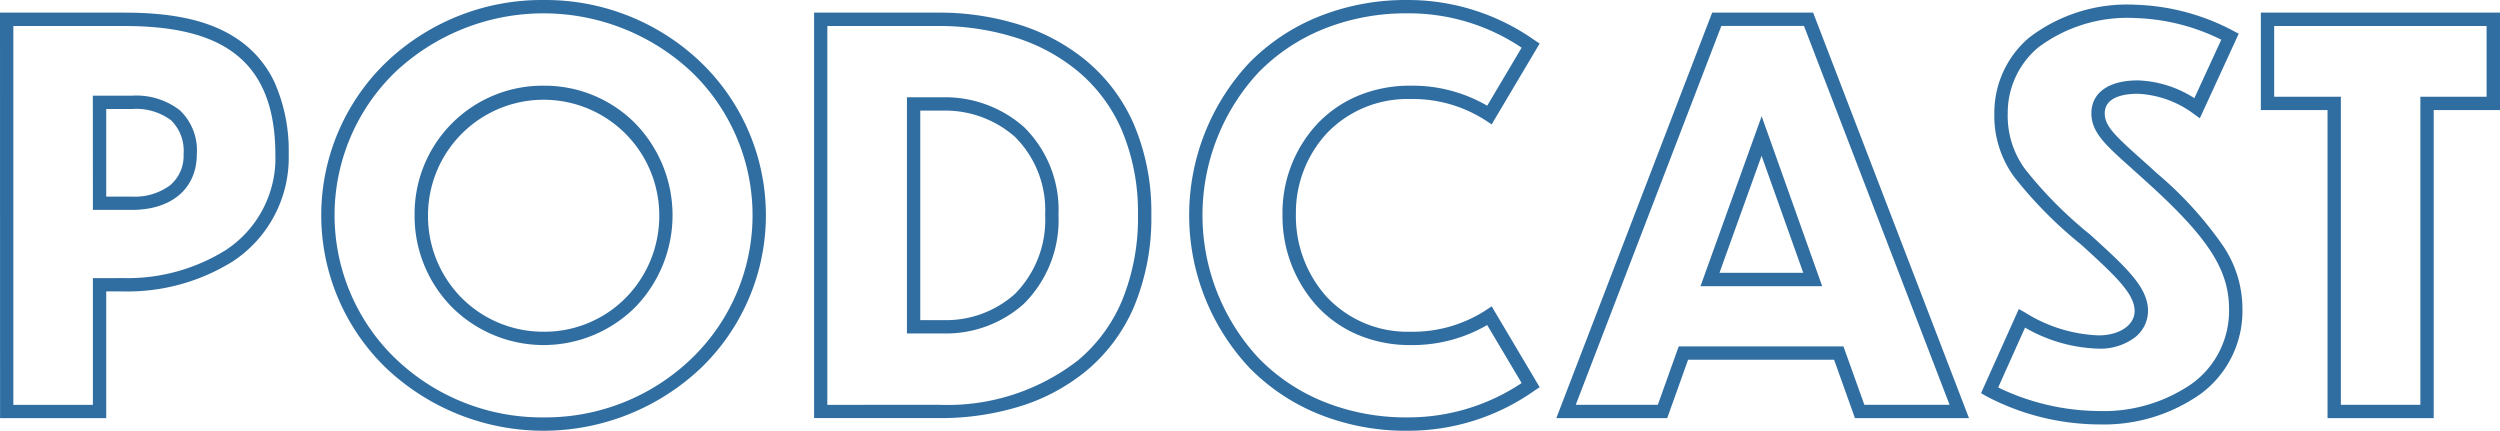 <svg xmlns="http://www.w3.org/2000/svg" width="187.414" height="32.29" viewBox="0 0 187.414 32.29">
  <g id="グループ_3028" data-name="グループ 3028" transform="translate(-6365.736 -11537.484)">
    <path id="パス_4159" data-name="パス 4159" d="M149.736,154.146h9.336c3.751,0,6.428.62,8.424,1.951a8,8,0,0,1,2.82,3.272,12.615,12.615,0,0,1,1.063,5.363,9.315,9.315,0,0,1-4.159,8.042,14.927,14.927,0,0,1-8.265,2.272H157.7v9.5h-7.959Zm9.219,19.9a13.925,13.925,0,0,0,7.706-2.1,8.249,8.249,0,0,0,3.718-7.213c-.017-3.718-1.141-6.272-3.438-7.8-1.8-1.2-4.374-1.783-7.869-1.783h-8.336v28.4H156.7v-9.5Zm-2.26-13.674h2.924a5.319,5.319,0,0,1,3.6,1.095,4.138,4.138,0,0,1,1.274,3.267c0,2.593-1.869,4.2-4.879,4.2H156.7Zm2.924,7.566a4.479,4.479,0,0,0,2.856-.838,2.891,2.891,0,0,0,1.023-2.366,3.192,3.192,0,0,0-.935-2.516,4.38,4.38,0,0,0-2.944-.846H157.7v6.566Z" transform="translate(6216 11384.285)" fill="#306ea2"/>
    <path id="パス_4160" data-name="パス 4160" d="M208.711,152.485a16.831,16.831,0,0,1,11.809,4.708,15.907,15.907,0,0,1,0,22.848,17.161,17.161,0,0,1-23.668,0,15.929,15.929,0,0,1,0-22.848A16.892,16.892,0,0,1,208.711,152.485Zm0,31.289a15.791,15.791,0,0,0,11.111-4.449,14.907,14.907,0,0,0,0-21.415,16.226,16.226,0,0,0-22.273,0,14.929,14.929,0,0,0,0,21.415A15.852,15.852,0,0,0,208.711,183.774Zm0-24.865a9.557,9.557,0,0,1,6.866,2.838,9.885,9.885,0,0,1,0,13.75,9.728,9.728,0,0,1-13.766,0,9.709,9.709,0,0,1-2.788-6.868A9.6,9.6,0,0,1,208.711,158.908Zm0,18.442a8.554,8.554,0,0,0,6.153-2.555,8.73,8.73,0,0,0,2.5-6.166,8.668,8.668,0,1,0-17.336,0,8.715,8.715,0,0,0,2.5,6.165A8.613,8.613,0,0,0,208.711,177.35Z" transform="translate(6197.794 11385)" fill="#306ea2"/>
    <path id="パス_4161" data-name="パス 4161" d="M256.9,154.145h9.3a20.016,20.016,0,0,1,5.966.867,14.875,14.875,0,0,1,5.115,2.721,12.888,12.888,0,0,1,3.572,4.739,16.786,16.786,0,0,1,1.329,6.832,17.283,17.283,0,0,1-1.3,6.89,12.8,12.8,0,0,1-3.526,4.763,14.572,14.572,0,0,1-5.087,2.723,20.116,20.116,0,0,1-5.986.862H256.9Zm9.375,29.4a15.94,15.94,0,0,0,10.43-3.35,11.808,11.808,0,0,0,3.252-4.394,16.3,16.3,0,0,0,1.222-6.493,15.8,15.8,0,0,0-1.244-6.427,11.9,11.9,0,0,0-3.3-4.375,13.881,13.881,0,0,0-4.774-2.536,19.02,19.02,0,0,0-5.668-.821h-8.3v28.4ZM263.86,160.49h2.728a8.927,8.927,0,0,1,6.033,2.221,8.689,8.689,0,0,1,2.6,6.593,8.845,8.845,0,0,1-2.6,6.675,8.752,8.752,0,0,1-6.035,2.218H263.86Zm2.728,16.708a7.759,7.759,0,0,0,5.352-1.949,7.876,7.876,0,0,0,2.28-5.945,7.719,7.719,0,0,0-2.278-5.859,7.929,7.929,0,0,0-5.359-1.955H264.86V177.2Z" transform="translate(6169.865 11384.285)" fill="#306ea2"/>
    <path id="パス_4162" data-name="パス 4162" d="M322.6,152.484a16.482,16.482,0,0,1,9.542,3l.4.263-3.6,6.064-.438-.291a10.042,10.042,0,0,0-5.666-1.611,8.348,8.348,0,0,0-6.253,2.567,8.787,8.787,0,0,0-2.317,6.075,9.042,9.042,0,0,0,2.32,6.2,8.282,8.282,0,0,0,6.251,2.6,10.042,10.042,0,0,0,5.666-1.611l.438-.291,3.6,6.063-.4.263a16.4,16.4,0,0,1-9.543,3,17.462,17.462,0,0,1-6.672-1.269,15.3,15.3,0,0,1-5.165-3.473,16.737,16.737,0,0,1,0-22.831,15.3,15.3,0,0,1,5.165-3.454A17.542,17.542,0,0,1,322.6,152.484Zm8.59,3.575a15.155,15.155,0,0,0-8.59-2.575,16.548,16.548,0,0,0-6.293,1.188,14.308,14.308,0,0,0-4.83,3.229,15.738,15.738,0,0,0,0,21.432,14.307,14.307,0,0,0,4.83,3.246,16.467,16.467,0,0,0,6.292,1.194,15.294,15.294,0,0,0,8.591-2.574l-2.582-4.348a11.142,11.142,0,0,1-5.775,1.5,9.95,9.95,0,0,1-3.957-.785,8.91,8.91,0,0,1-3.026-2.134,10.038,10.038,0,0,1-2.587-6.882,9.783,9.783,0,0,1,2.59-6.761,8.937,8.937,0,0,1,3.026-2.105,10.047,10.047,0,0,1,3.955-.776,11.142,11.142,0,0,1,5.775,1.5Z" transform="translate(6148.616 11385)" fill="#306ea2"/>
    <path id="パス_4163" data-name="パス 4163" d="M385.711,184.543h-8.548l-1.564-4.374H364.653l-1.564,4.374h-8.313l11.683-30.4h7.568Zm-7.843-1h6.388l-10.915-28.4h-6.194l-10.914,28.4h6.153l1.564-4.374H376.3Zm-3.162-8.891h-9.122l4.585-12.741Zm-7.7-1h6.282l-3.125-8.774Z" transform="translate(6127.631 11384.285)" fill="#306ea2"/>
    <path id="パス_4164" data-name="パス 4164" d="M422.2,153.107a16.706,16.706,0,0,1,7.309,1.949l.421.22-2.916,6.344-.493-.357a7.582,7.582,0,0,0-4.164-1.481c-.923,0-2.472.191-2.472,1.47,0,.942.767,1.666,2.658,3.357.384.344.819.733,1.287,1.162a27.8,27.8,0,0,1,4.952,5.451,8.445,8.445,0,0,1,1.426,4.729,7.712,7.712,0,0,1-3.18,6.364,12.6,12.6,0,0,1-7.563,2.254A18.306,18.306,0,0,1,411,182.451l-.388-.227,2.831-6.306.476.266a11.119,11.119,0,0,0,5.5,1.71c1.568,0,2.706-.767,2.706-1.825,0-1.277-1.377-2.589-4.016-4.986a31.73,31.73,0,0,1-5-5.051,7.741,7.741,0,0,1-1.5-4.78,7.38,7.38,0,0,1,2.608-5.679A12.076,12.076,0,0,1,422.2,153.107Zm6.421,2.621a15.484,15.484,0,0,0-6.421-1.621,11.111,11.111,0,0,0-7.327,2.224,6.394,6.394,0,0,0-2.26,4.921,6.725,6.725,0,0,0,1.317,4.2,31.031,31.031,0,0,0,4.846,4.876l.007.006c2.711,2.463,4.347,3.95,4.347,5.73a2.537,2.537,0,0,1-1.051,2.032,4.317,4.317,0,0,1-2.656.793,11.629,11.629,0,0,1-5.512-1.576l-2.014,4.486a17.6,17.6,0,0,0,7.565,1.765,11.6,11.6,0,0,0,6.961-2.052,6.745,6.745,0,0,0,2.782-5.566c0-2.954-1.527-5.337-6.051-9.442-.464-.427-.9-.814-1.279-1.155-1.929-1.725-2.991-2.675-2.991-4.1,0-1.547,1.3-2.47,3.472-2.47a8.325,8.325,0,0,1,4.248,1.332Z" transform="translate(6103.634 11384.732)" fill="#306ea2"/>
    <path id="パス_4165" data-name="パス 4165" d="M460.3,184.543h-7.959V161.451h-5v-7.305h17.928v7.305H460.3Zm-6.959-1H459.3V160.451h4.965v-5.305H448.341v5.305h5Z" transform="translate(6087.88 11384.285)" fill="#306ea2"/>
  </g>
</svg>
